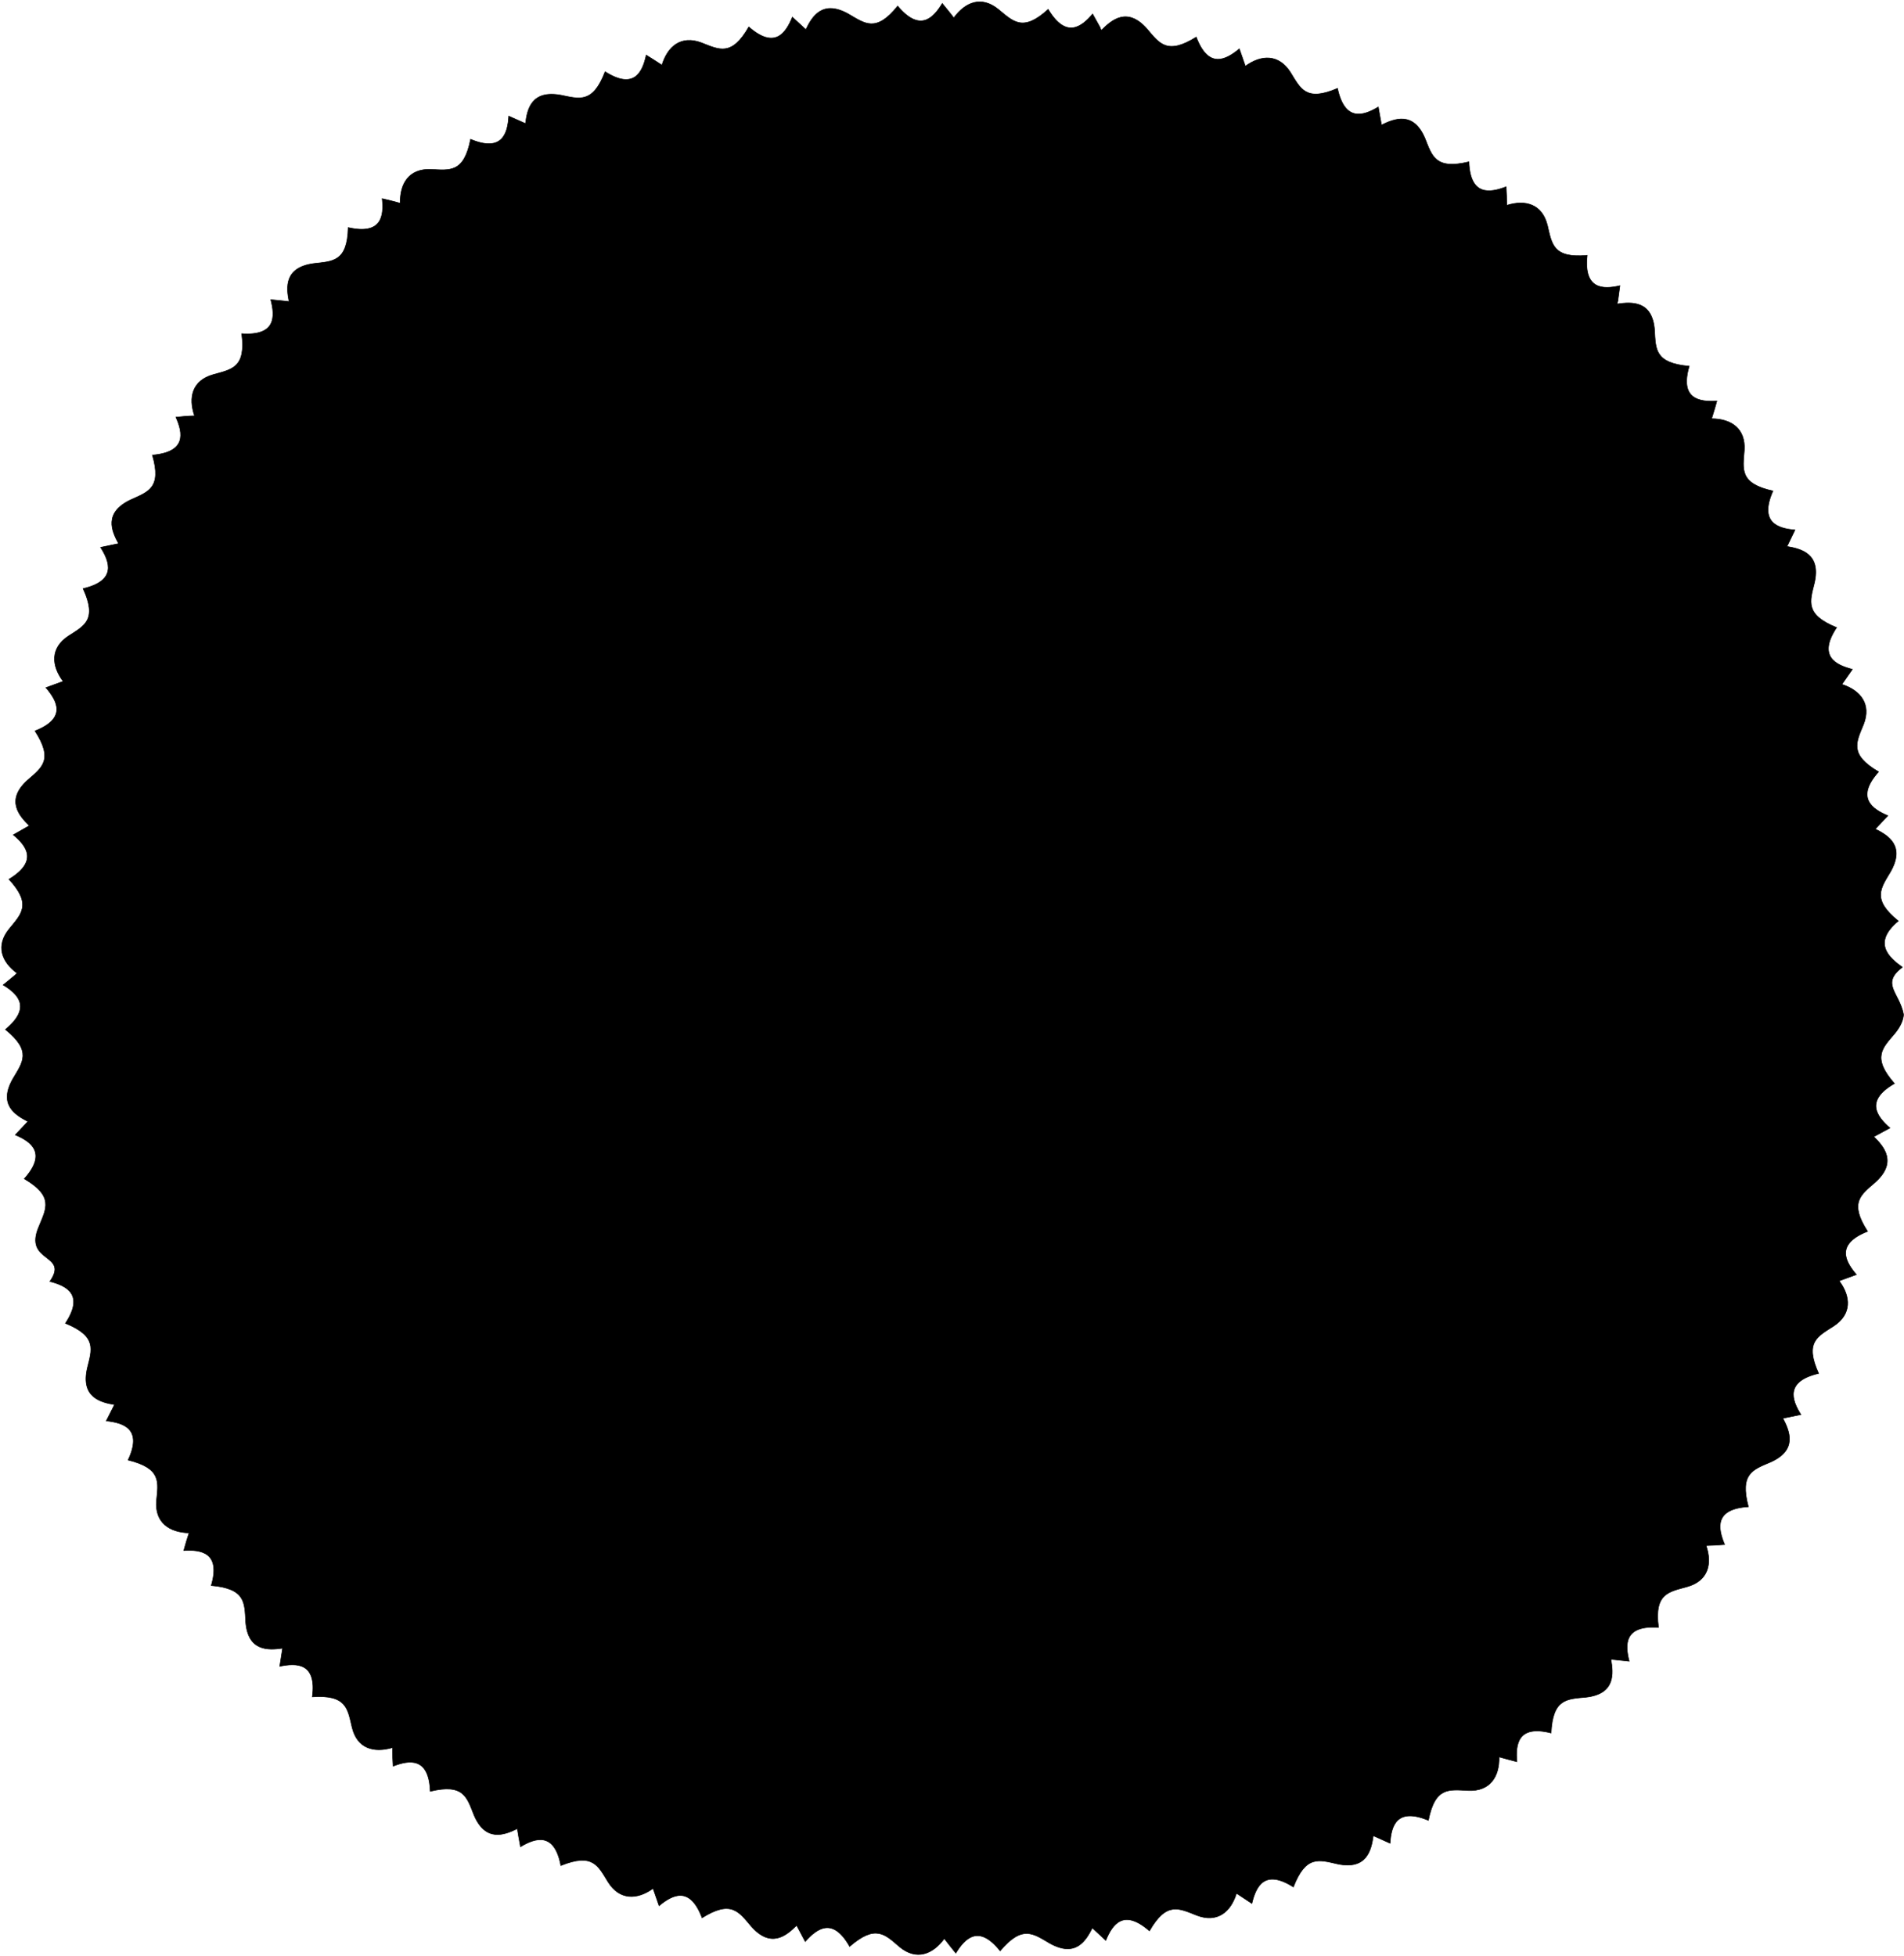<?xml version="1.0" encoding="UTF-8" standalone="no"?>
<!-- Created with Inkscape (http://www.inkscape.org/) -->
<svg
    xmlns:inkscape="http://www.inkscape.org/namespaces/inkscape"
    xmlns:rdf="http://www.w3.org/1999/02/22-rdf-syntax-ns#"
    xmlns="http://www.w3.org/2000/svg"
    xmlns:cc="http://creativecommons.org/ns#"
    xmlns:dc="http://purl.org/dc/elements/1.1/"
    xmlns:sodipodi="http://sodipodi.sourceforge.net/DTD/sodipodi-0.dtd"
    xmlns:svg="http://www.w3.org/2000/svg"
    xmlns:ns1="http://sozi.baierouge.fr"
    xmlns:xlink="http://www.w3.org/1999/xlink"
    id="svg2"
    inkscape:version="0.48.0 r9654"
    viewBox="0 0 221.25 227.29"
    sodipodi:version="0.32"
    version="1.0"
    sodipodi:docname="scallop circle.svg"
  >
  <sodipodi:namedview
      id="base"
      fit-margin-left="0"
      inkscape:zoom="13.015114"
      height="0.794in"
      borderopacity="1.0"
      inkscape:current-layer="layer1"
      inkscape:cx="32.763296"
      inkscape:cy="207.64487"
      fit-margin-right="0"
      inkscape:window-maximized="0"
      showgrid="false"
      width="12in"
      units="in"
      inkscape:document-units="px"
      bordercolor="#666666"
      inkscape:window-x="44"
      guidetolerance="10"
      objecttolerance="10"
      inkscape:window-y="58"
      fit-margin-bottom="0"
      inkscape:window-width="1389"
      inkscape:pageopacity="0.0"
      inkscape:pageshadow="2"
      pagecolor="#ffffff"
      gridtolerance="10000"
      inkscape:window-height="777"
      fit-margin-top="0"
  />
  <g
      id="layer1"
      inkscape:label="Layer 1"
      transform="translate(-171.31 -130.62)"
      inkscape:groupmode="layer"
    >
    <path
        id="path6989"
        sodipodi:nodetypes="cccccccccccccccccccccccccccccccccccccccccccccccccccccccccccccccccccccccccccccccccscccccccccccccccccccccccccccccccccccccccccccccccccccccccccccccccccccccccccccccccc"
        style="fill-rule:evenodd;stroke:#000000;stroke-width:.064;fill:#000000"
        inkscape:connector-curvature="0"
        d="m392.51 248.49c-0.488-2.551-2.697-3.547-0.142-5.489-1.518-1.096-3.546-2.813-0.469-5.372-3.118-2.519-2.038-3.803-0.904-5.722 1.716-3.013-0.268-4.222-1.77-4.962-0.001 0-0.032 0.032 1.459-1.552-1.871-0.789-3.747-2.113-1.078-5.096-3.454-2.034-2.592-3.437-1.75-5.501 0.931-2.355-0.34-3.954-2.51-4.662 0.408-0.584 0.815-1.164 1.217-1.748-1.966-0.508-4.042-1.514-1.834-4.852-3.712-1.512-3.108-3.03-2.574-5.194 0.777-3.379-1.547-3.954-3.198-4.232-0.001 0 0.006 0.056 0.934-1.912-2.023-0.172-4.179-0.873-2.56-4.533-3.912-0.871-3.495-2.49-3.328-4.712 0.173-2.524-1.512-3.672-3.798-3.682 0.217-0.686 0.42-1.371 0.611-2.055-2.027 0.118-4.343-0.208-3.214-4.048-3.992-0.353-3.901-1.95-4.025-4.175-0.249-3.458-2.661-3.296-4.318-3.058-0.001 0 0.008 0.035 0.293-2.122-1.979 0.452-4.231 0.456-3.803-3.523-3.992 0.362-4.106-1.319-4.624-3.486-0.609-2.46-2.552-3.018-4.727-2.329 0.003-0.721-0.024-1.46-0.063-2.156-1.894 0.731-4.18 1.104-4.33-2.895-3.898 0.933-4.274-0.64-5.101-2.71-1.339-3.198-3.568-2.304-5.07-1.566-0 0.001 0.036 0.045-0.362-2.094-1.742 1.043-3.903 1.745-4.736-2.169-3.68 1.588-4.296 0.045-5.468-1.851-1.363-2.144-3.39-2.071-5.243-0.726 0 0.001 0.013 0.043-0.699-2.012-1.566 1.292-3.594 2.377-5.007-1.367-3.399 2.124-4.276 0.747-5.722-0.949-2.292-2.601-4.098-1.042-5.283 0.141-0 0.001 0.028 0.019-1.039-1.876-1.311 1.55-3.1 2.892-5.162-0.538-2.963 2.699-4.066 1.405-5.794-0.002-1.968-1.6-3.821-0.85-5.174 0.991-0.426-0.57-0.897-1.122-1.34-1.675-1.054 1.735-2.613 3.368-5.182 0.3-2.508 3.127-3.796 2.049-5.721 0.926-3.023-1.697-4.223 0.301-4.949 1.809 0 0.001 0.032 0.032-1.565-1.445-0.773 1.877-2.052 3.771-5.065 1.137-1.995 3.476-3.423 2.655-5.498 1.842-2.377-0.893-3.927 0.418-4.598 2.596-0.59-0.399-1.223-0.788-1.823-1.166-0.427 1.985-1.399 4.078-4.777 1.931-1.444 3.739-2.965 3.162-5.15 2.725-3.41-0.624-3.903 1.636-4.104 3.298 0 0.001 0.041 0.02-1.947-0.864-0.126 2.026-0.736 4.224-4.433 2.693-0.777 3.932-2.397 3.606-4.623 3.495-2.535-0.092-3.605 1.65-3.555 3.932-0.692-0.199-1.403-0.373-2.095-0.53 0.219 2.018-0.046 4.246-3.949 3.359-0.103 4.007-1.793 3.917-4.006 4.18-3.435 0.466-3.193 2.773-2.871 4.416 0 0.001 0.045 0.006-2.119-0.22 0.506 1.966 0.617 4.231-3.375 3.958 0.517 3.974-1.164 4.148-3.31 4.749-2.429 0.683-2.917 2.639-2.173 4.795-0.721 0.016-1.473 0.081-2.166 0.155 0.825 1.855 1.256 4.061-2.731 4.406 1.122 3.848-0.513 4.278-2.541 5.203-3.131 1.49-2.199 3.613-1.392 5.08 0.001 0 0.045-0.008-2.085 0.436 1.081 1.719 1.864 3.883-2.033 4.794 1.661 3.648 0.161 4.307-1.713 5.513-2.114 1.398-1.977 3.438-0.608 5.264 0.001-0 0.043-0.014-2.001 0.731 1.317 1.545 2.454 3.566-1.27 5.03 2.17 3.369 0.823 4.248-0.857 5.713-2.575 2.321-0.995 4.129 0.199 5.303 0.001 0 0.023-0.028-1.865 1.054 1.56 1.299 2.917 3.084-0.503 5.162 2.713 2.95 1.418 4.06 0.014 5.79-1.566 1.937-0.883 3.792 0.93 5.128-0.073 0.081-0.404 0.389-1.313 1.119-0.141 0.113-0.136 0.105-0.31 0.242 1.734 1.056 3.344 2.621 0.267 5.18 3.118 2.519 2.004 3.806 0.87 5.725-1.716 3.013 0.262 4.193 1.745 4.969 0.001-0 0.023-0.035-1.468 1.55 1.871 0.789 3.713 2.119 1.045 5.102 3.454 2.034 2.559 3.445 1.717 5.509-1.881 4.313 3.554 3.12 1.261 6.42 1.966 0.508 4.01 1.525 1.802 4.863 3.712 1.512 3.077 3.043 2.543 5.206-0.777 3.379 1.517 3.968 3.168 4.246 0.001-0 0.012-0.059-0.962 1.886 2.018 0.22 4.242 0.929 2.536 4.55 3.89 0.964 3.517 2.525 3.297 4.743-0.202 2.532 1.51 3.658 3.788 3.72-0.233 0.681-0.426 1.37-0.617 2.054 2.027-0.118 4.323 0.223 3.195 4.063 3.992 0.353 3.875 1.97 3.999 4.196 0.249 3.458 2.63 3.324 4.287 3.086 0.001-0 0.009-0.045-0.328 2.105 1.99-0.405 4.307-0.42 3.784 3.547 3.999-0.266 4.103 1.373 4.621 3.54 0.593 2.466 2.518 2.995 4.71 2.357-0.02 0.721 0.02 1.459 0.059 2.155 1.894-0.731 4.16-1.076 4.31 2.923 3.898-0.933 4.255 0.669 5.082 2.738 1.339 3.198 3.551 2.334 5.053 1.596 0-0.001-0.044-0.03 0.354 2.109 1.742-1.043 3.955-1.75 4.69 2.183 3.719-1.496 4.313 0.005 5.485 1.9 1.333 2.137 3.375 2.103 5.231 0.759-0-0.001-0.013-0.043 0.699 2.012 1.566-1.292 3.584-2.344 4.997 1.401 3.399-2.124 4.267-0.712 5.713 0.984 2.292 2.601 4.091 1.077 5.276-0.106 0-0.001-0.02-0.041 0.999 1.882 1.351-1.516 3.189-2.916 5.161 0.567 3.032-2.621 4.111-1.407 5.801 0.045 1.956 1.62 3.85 0.874 5.198-0.961 0.426 0.57 0.897 1.14 1.34 1.694 1.054-1.735 2.658-3.397 5.147-0.263 2.588-3.06 3.836-2.013 5.761-0.891 3.023 1.697 4.192-0.291 4.957-1.78-0-0.001-0.035-0.025 1.562 1.452 0.773-1.877 2.059-3.736 5.072-1.101 1.995-3.476 3.432-2.62 5.507-1.807 2.369 0.902 3.936-0.382 4.608-2.562 0.59 0.399 1.198 0.79 1.788 1.182 0.477-1.973 1.446-4.062 4.824-1.915 1.444-3.739 2.971-3.167 5.145-2.675 3.393 0.709 3.901-1.626 4.143-3.283-0-0.001-0.038-0.006 1.95 0.877 0.126-2.026 0.753-4.195 4.45-2.663 0.777-3.932 2.415-3.578 4.641-3.466 2.531 0.104 3.624-1.62 3.574-3.905 0.692 0.199 1.381 0.384 2.07 0.558-0.17-2.023 0.091-4.317 3.971-3.337 0.199-4.003 1.826-3.943 4.044-4.153 3.446-0.384 3.194-2.763 2.912-4.413-0-0.001-0.042 0.002 2.122 0.228-0.506-1.966-0.587-4.204 3.406-3.931-0.517-3.974 1.19-4.127 3.336-4.728 2.414-0.679 2.933-2.634 2.193-4.78 0.721-0.016 1.459-0.061 2.154-0.119-0.78-1.874-1.237-4.143 2.758-4.392-1.03-3.873 0.534-4.314 2.583-5.19 3.165-1.414 2.201-3.605 1.429-5.091-0.001-0-0.039 0.015 2.091-0.429-1.081-1.719-1.834-3.869 2.063-4.78-1.661-3.648-0.13-4.295 1.744-5.5 2.117-1.387 2.01-3.425 0.64-5.253-0.001 0-0.043 0.014 2.001-0.731-1.317-1.545-2.422-3.556 1.302-5.021-2.17-3.369-0.79-4.24 0.89-5.705 2.575-2.321 1.028-4.123-0.166-5.297-0.001-0-0.041 0.02 1.873-1.015-1.528-1.337-2.944-3.169 0.526-5.162-2.64-3.016-1.423-4.103 0.023-5.798 0.69-0.836 1-1.591 1.036-2.219"
    />
  </g
  >
</svg
>
